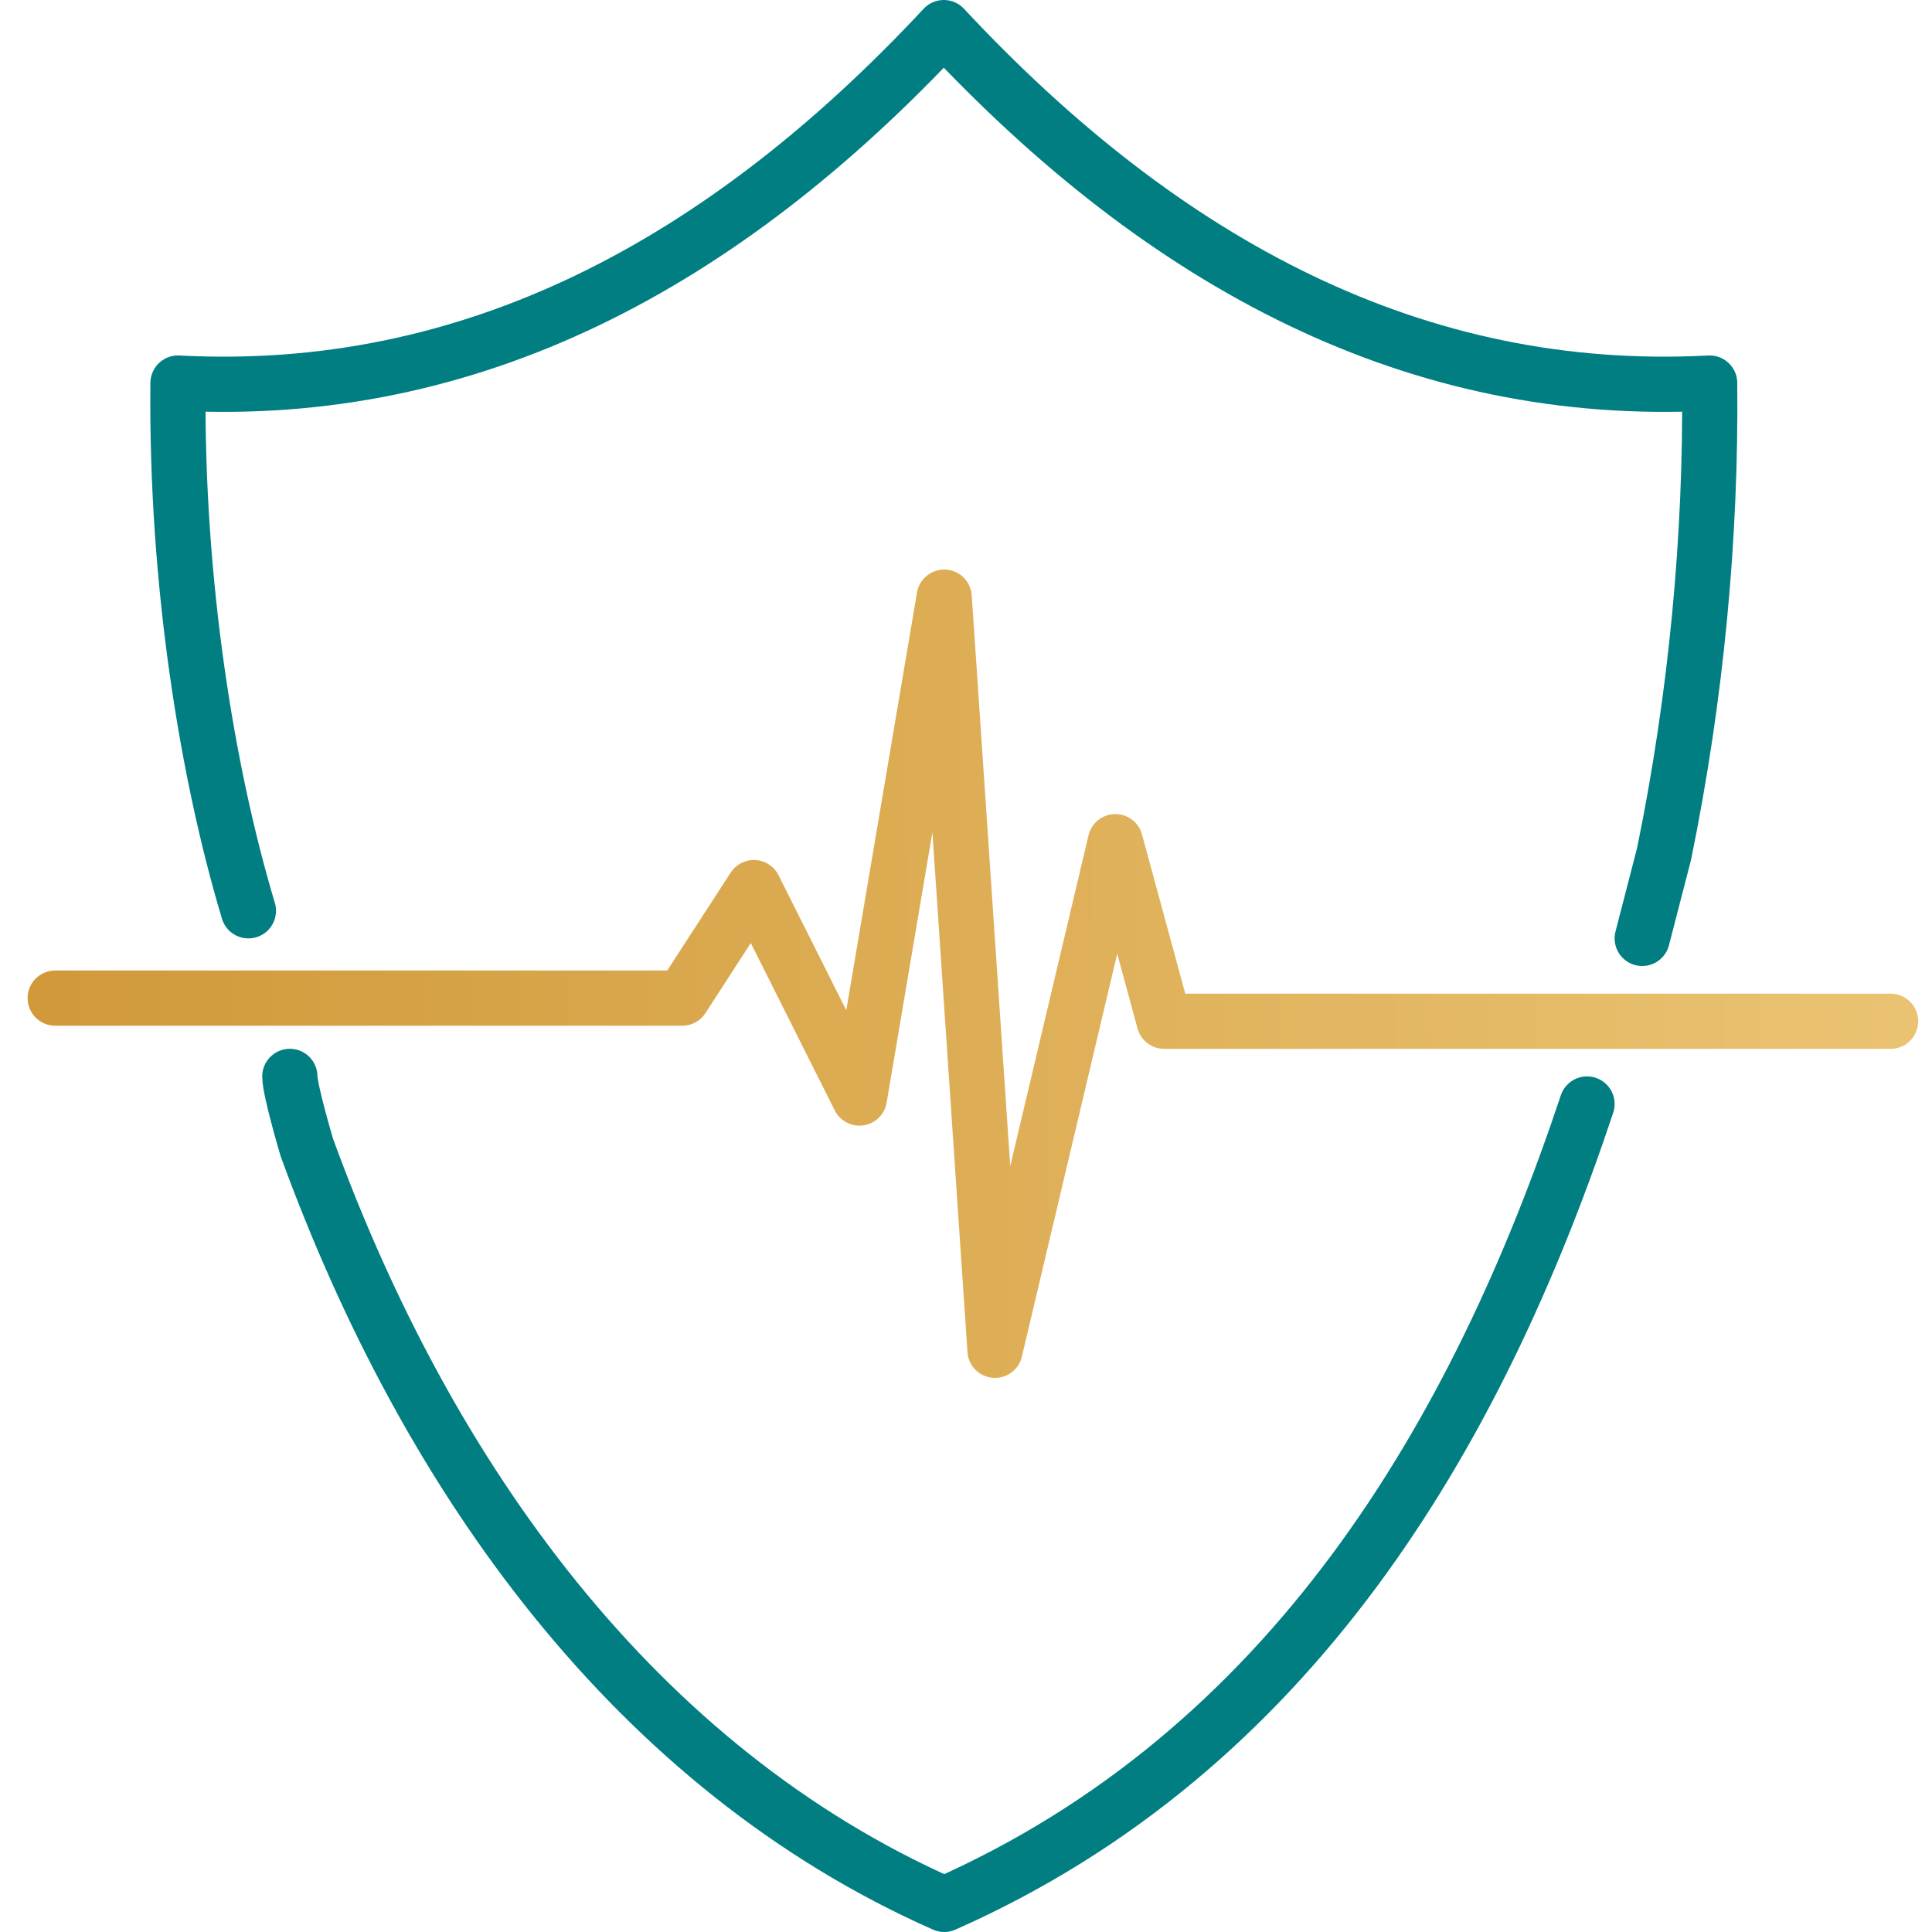 <?xml version="1.0" encoding="UTF-8"?> <svg xmlns="http://www.w3.org/2000/svg" width="70" height="70" viewBox="0 0 70 70" fill="none"><path d="M59.501 34L60.292 30.938C61.466 25.212 62.002 19.398 61.944 13.879C51.352 14.438 42.238 9.625 34.196 1C26.155 9.625 17.041 14.438 6.449 13.879C6.376 21.091 7.501 28 9 33M57.501 40C53.501 52 46.759 63.451 34.211 69C23.054 64.069 15.49 53.59 11.114 41.565C11.114 41.565 10.501 39.5 10.501 39" stroke="#007E82" stroke-width="2" stroke-linecap="round" stroke-linejoin="round"></path><path d="M2 36.163H24.72L27.313 32.159L31.139 39.784L34.21 21.636L36.051 48.924L40.412 30.496L42.18 37.002H68.5" stroke="url(#paint0_linear_766_4880)" stroke-width="2" stroke-linecap="round" stroke-linejoin="round"></path><defs><linearGradient id="paint0_linear_766_4880" x1="1.998" y1="35.28" x2="69.172" y2="35.074" gradientUnits="userSpaceOnUse"><stop stop-color="#D1993A"></stop><stop offset="1" stop-color="#EAC372"></stop></linearGradient></defs></svg> 